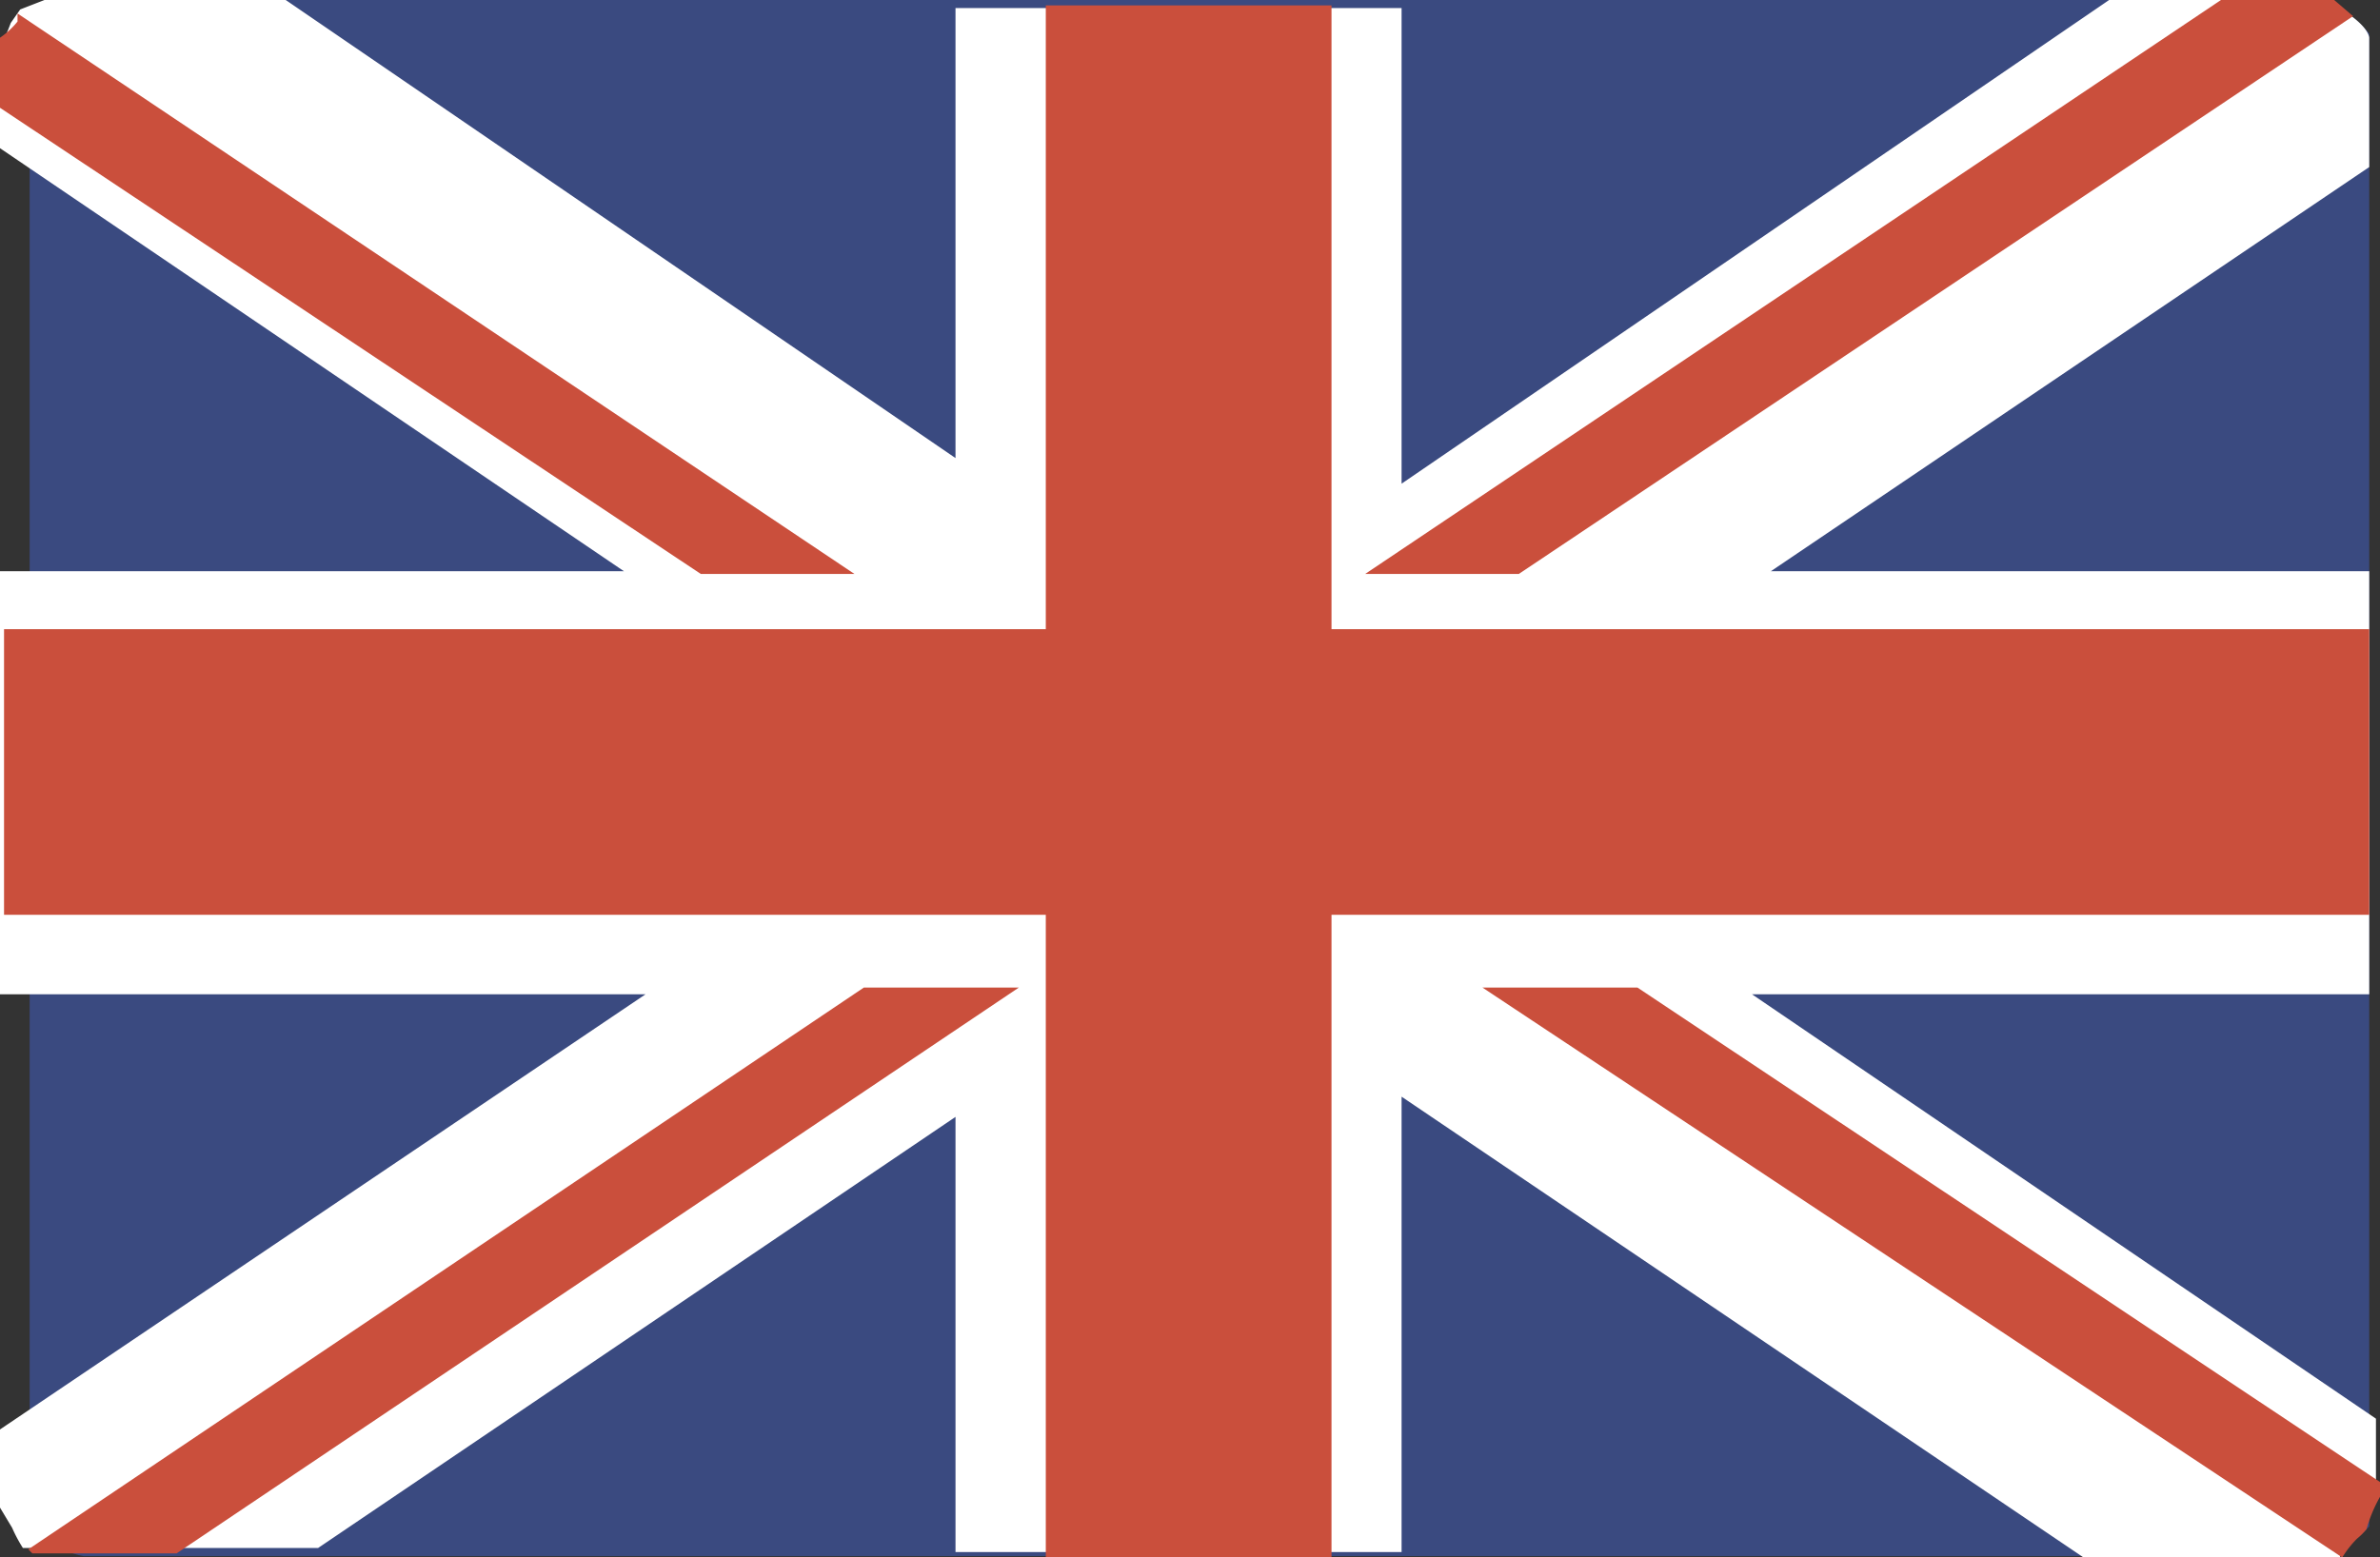 <?xml version="1.0" encoding="UTF-8"?> <svg xmlns="http://www.w3.org/2000/svg" viewBox="0 0 17.66 11.56"><rect x="0" y="0" width="17.66" height="11.56" fill="#333333" stroke="none"/><defs><style>.cls-1{fill:#3a4a80;}.cls-2{fill:#fff;}.cls-3{fill:#ca4f3c;}</style></defs><g id="Capa_2" data-name="Capa 2"><g id="Capa_1-2" data-name="Capa 1"><path class="cls-1" d="M17.09,0H.54A.46.46,0,0,0,.22.16h0l0,0s0,0,0,0l0,0s0,0,0,0,0,0,0,0,0,0,0,0,0,0,0,.08v0h0V3.87h0V7.72h0v3.35h0a.48.48,0,0,0,.4.48H17.09a.66.66,0,0,0,.49-.22V.25A.66.66,0,0,0,17.09,0Z"></path><path class="cls-2" d="M17.58,7.38V4.24H13.14l4.44-3V.28s0-.08-.19-.2A9.87,9.87,0,0,0,15.65,0L10.4,3.59V.06H7.09V3.4L2.12,0H.33L.15.07.08.17A1.42,1.42,0,0,1,0,.35V1.1L4.63,4.24H0V7.38H4.79L0,10.61v.58l.09.15a1.09,1.09,0,0,0,.08.15l0,0H2.36l4.73-3.2v3.23H10.4V8.14l5.06,3.42h1.9a.76.76,0,0,1,.11-.14l.07-.07a1.21,1.21,0,0,1,.09-.2v-.62L13,7.38Z"></path><polygon class="cls-3" points="17.58 4.67 9.88 4.67 9.88 0.04 7.76 0.04 7.76 4.67 0.03 4.67 0.03 6.79 7.76 6.79 7.76 11.56 9.88 11.56 9.88 6.79 17.58 6.79 17.58 4.67"></polygon><path class="cls-3" d="M.13.1l0,.06A.61.61,0,0,1,0,.28V.8L5.2,4.26H6.34Z"></path><path class="cls-3" d="M16.48,0,10.13,4.26h1.14L17.46.12,17.32,0A6.12,6.12,0,0,0,16.48,0Z"></path><path class="cls-3" d="M.24,11.53H1.31l6.25-4.2H6.41L.21,11.5Z"></path><path class="cls-3" d="M17.66,11.11V11L12.15,7.33H11l6.38,4.23a.76.76,0,0,1,.11-.14.46.46,0,0,0,.07-.07A1.08,1.08,0,0,1,17.66,11.11Z"></path></g></g></svg> 